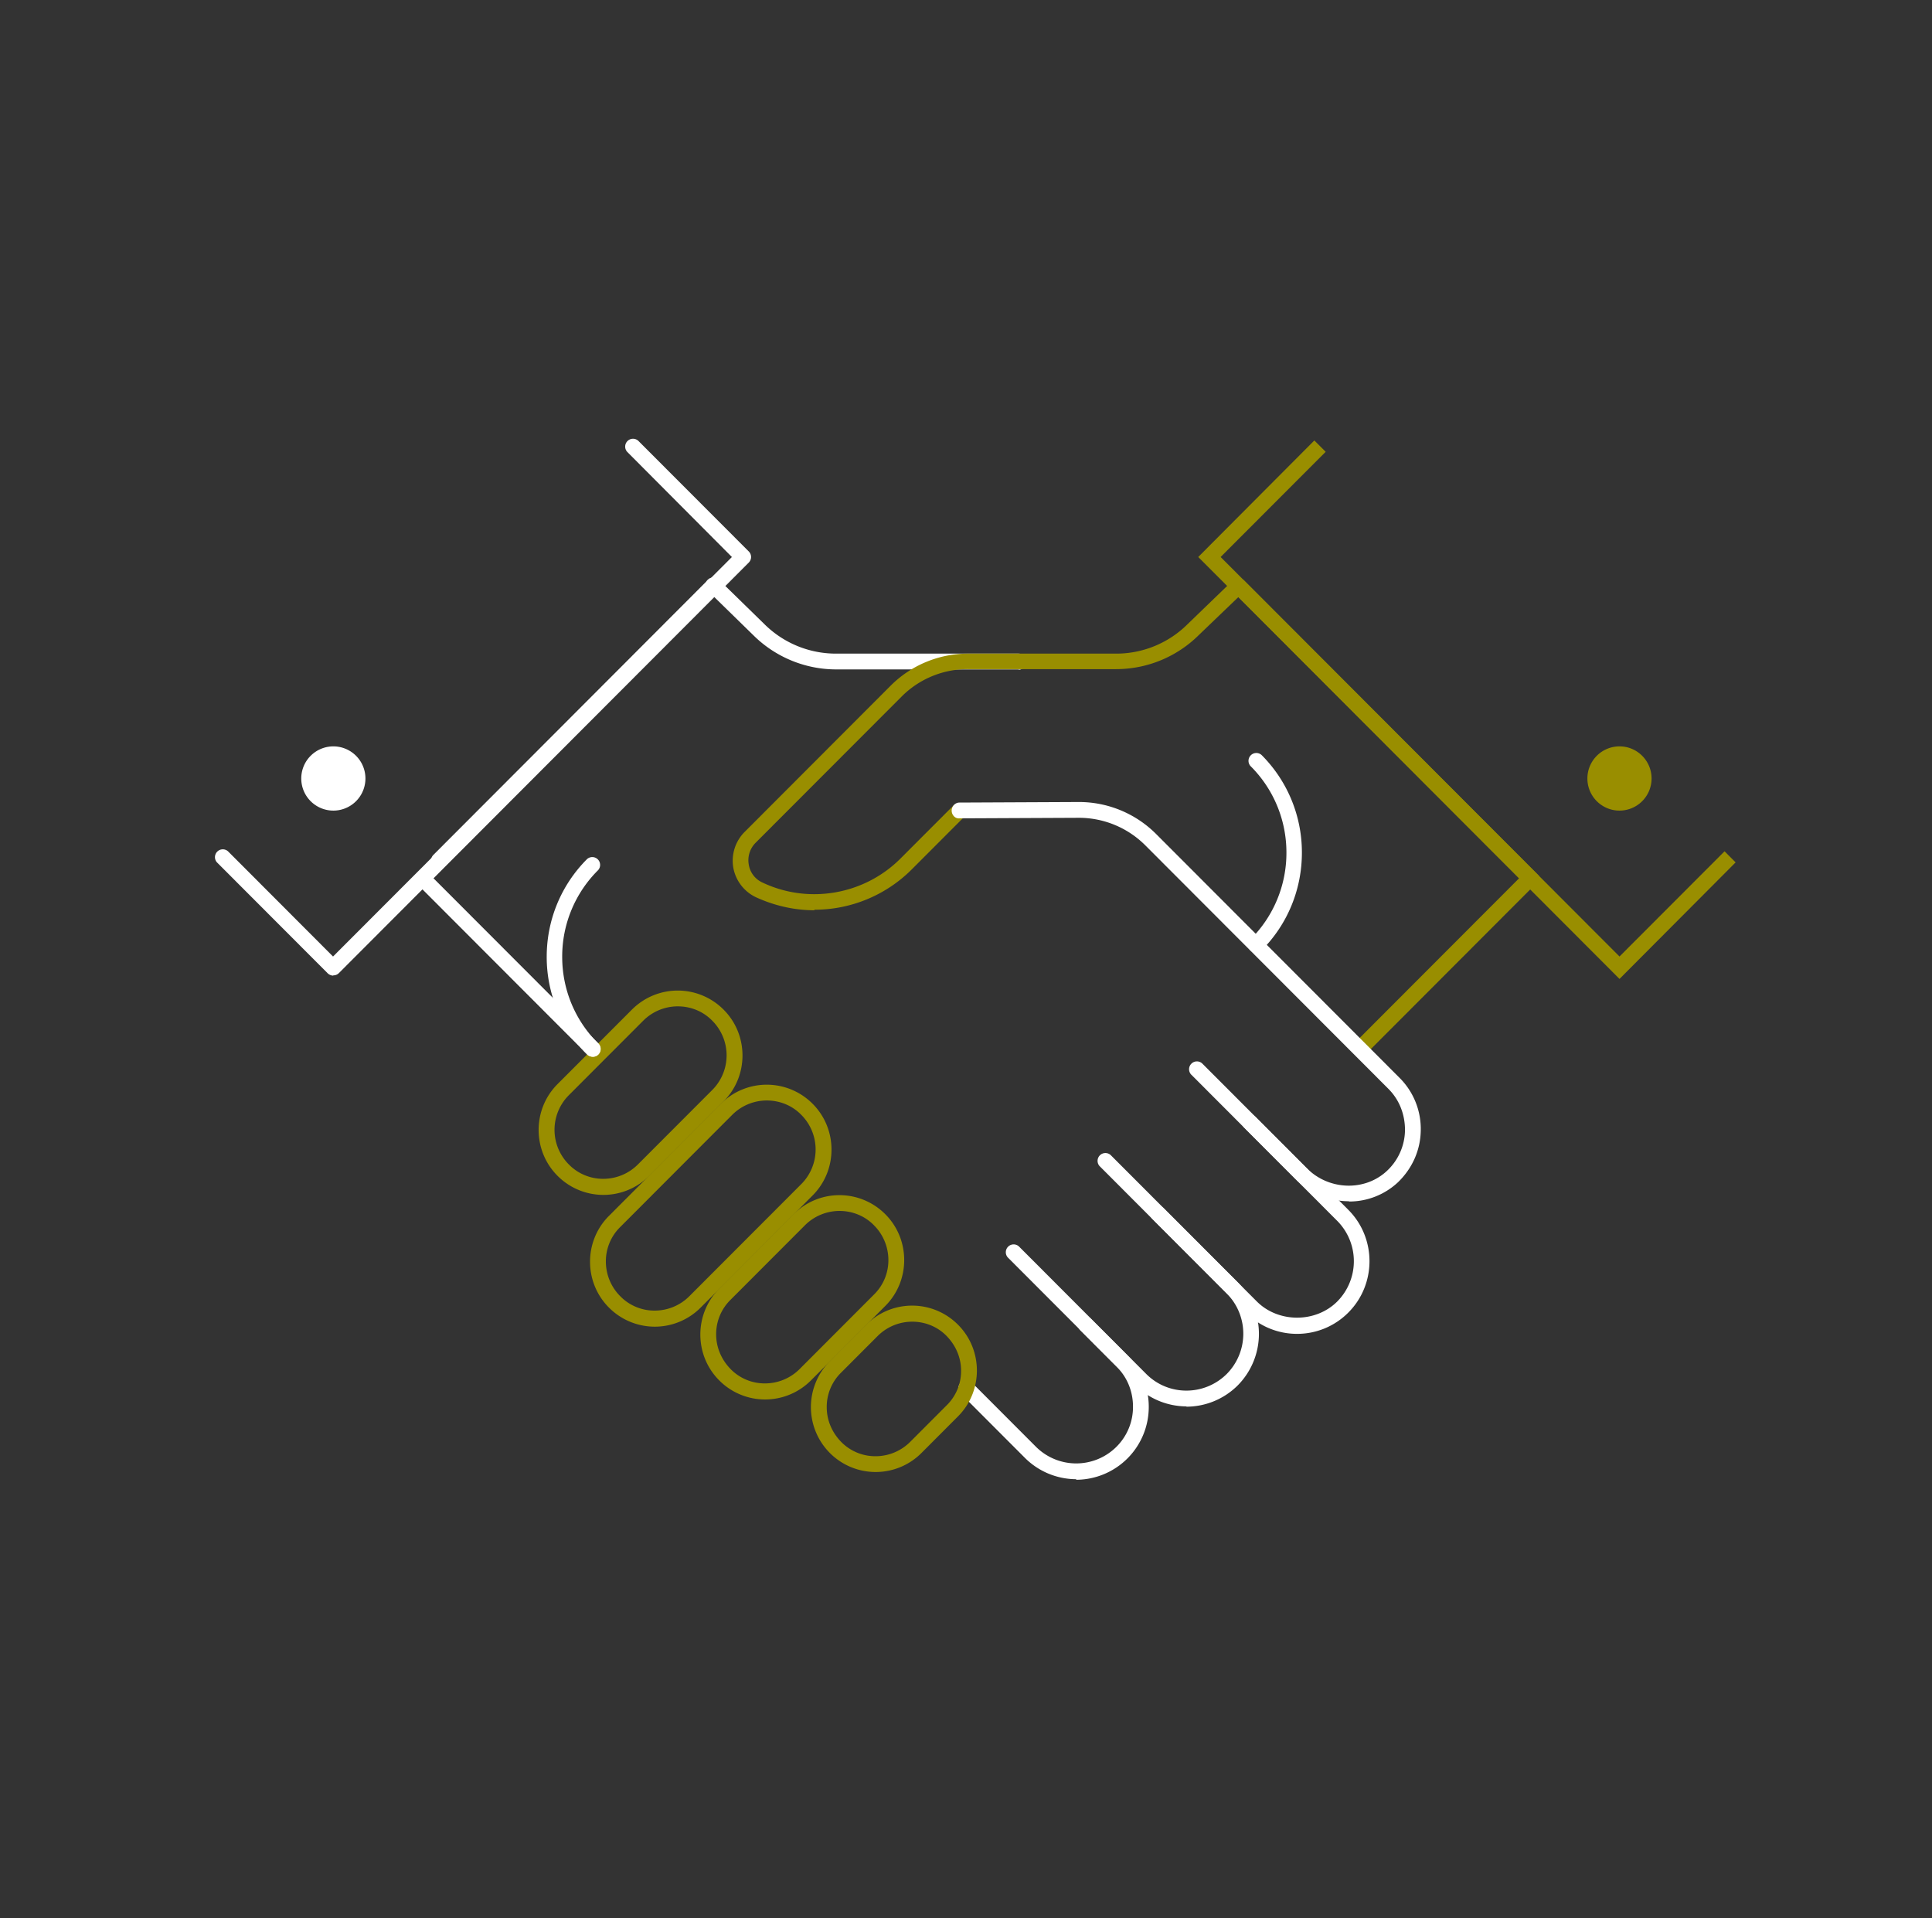 <svg width="141" height="140" viewBox="0 0 141 140" fill="none" xmlns="http://www.w3.org/2000/svg"><rect x="0" y="0" width="141" height="140" fill="#333333" stroke="none"/><path d="M32.033 63.365a.6.6 0 01-.404-.162.574.574 0 010-.808L51.661 42.33a.572.572 0 01.807.809L32.436 63.203a.546.546 0 01-.403.162z" fill="#fff"/><path d="M74.357 48.857H61.042a8.59 8.59 0 01-6.072-2.506l-3.309-3.233c-.221-.222-.242-.586 0-.808a.572.572 0 01.807 0l3.309 3.233a7.415 7.415 0 005.245 2.162h13.315a.586.586 0 010 1.172l.02-.02z" fill="#fff"/><path d="M24.326 71.205a.599.599 0 01-.403-.162l-8.09-8.103a.572.572 0 01.807-.808l7.666 7.679 29.11-29.158-7.645-7.678a.572.572 0 01.807-.808l8.07 8.082a.574.574 0 010 .808L24.73 71.023a.546.546 0 01-.404.162v.02z" fill="#fff"/><path d="M21.986 56.818a2.344 2.344 0 002.34 2.344 2.344 2.344 0 000-4.688 2.344 2.344 0 00-2.34 2.344zm56.567 51.142a5.316 5.316 0 01-3.752-1.556l-4.7-4.708a.572.572 0 01.807-.809l4.7 4.708a4.159 4.159 0 005.87 0 4.096 4.096 0 001.21-2.929c0-1.112-.423-2.162-1.21-2.93l-2.663-2.668a.572.572 0 01.807-.808l2.663 2.667a5.277 5.277 0 011.553 3.759A5.312 5.312 0 0178.532 108l.02-.04z" fill="#fff"/><path d="M86.602 102.645a5.315 5.315 0 01-3.752-1.555l-9.3-9.316a.572.572 0 01.807-.808l9.3 9.315c1.614 1.617 4.236 1.617 5.87 0a4.175 4.175 0 000-5.88L84.1 88.966a.572.572 0 01.807-.808l5.427 5.435a5.348 5.348 0 010 7.517 5.316 5.316 0 01-3.752 1.556l.02-.021z" fill="#fff"/><path d="M94.671 97.351a5.26 5.26 0 01-3.752-1.555l-10.672-10.69a.572.572 0 01.807-.808l10.672 10.69c1.574 1.575 4.297 1.575 5.87 0a4.176 4.176 0 000-5.88l-10.671-10.69a.572.572 0 01.807-.808L98.404 88.3c2.057 2.06 2.057 5.434 0 7.496a5.26 5.26 0 01-3.753 1.555h.02z" fill="#fff"/><path d="M66.57 96.462c.948 0 1.856.364 2.521 1.051.666.687 1.05 1.576 1.05 2.526a3.5 3.5 0 01-1.05 2.526l-2.662 2.667a3.57 3.57 0 01-2.522 1.05 3.488 3.488 0 01-2.522-1.05c-.666-.687-1.049-1.576-1.049-2.526a3.5 3.5 0 011.05-2.526l2.662-2.667a3.571 3.571 0 012.522-1.05zm0-1.172a4.72 4.72 0 00-3.35 1.395l-2.662 2.667a4.749 4.749 0 000 6.688 4.719 4.719 0 006.698 0l2.662-2.667c1.836-1.839 1.836-4.85 0-6.688a4.717 4.717 0 00-3.348-1.395zM49.462 73.448c.949 0 1.856.363 2.522 1.05a3.577 3.577 0 010 5.052l-5.427 5.435a3.571 3.571 0 01-2.521 1.051 3.489 3.489 0 01-2.522-1.05 3.577 3.577 0 010-5.052l5.427-5.436a3.571 3.571 0 012.521-1.05zm0-1.152c-1.21 0-2.42.465-3.348 1.394l-5.427 5.436c-1.836 1.838-1.836 4.849 0 6.688a4.717 4.717 0 006.698 0l5.426-5.436c1.836-1.838 1.836-4.85 0-6.688a4.717 4.717 0 00-3.349-1.394z" fill="#998E00"/><path d="M61.264 88.38c.948 0 1.856.364 2.522 1.05a3.583 3.583 0 011.049 2.526 3.5 3.5 0 01-1.05 2.526l-5.426 5.436a3.573 3.573 0 01-2.522 1.05 3.486 3.486 0 01-2.521-1.05c-.666-.687-1.05-1.577-1.05-2.526a3.5 3.5 0 011.05-2.526l5.426-5.435a3.57 3.57 0 012.522-1.051zm0-1.152c-1.21 0-2.42.465-3.349 1.394l-5.426 5.436c-1.836 1.839-1.836 4.85 0 6.688a4.715 4.715 0 003.348 1.394 4.72 4.72 0 003.35-1.394l5.426-5.435c1.836-1.84 1.836-4.85 0-6.689a4.717 4.717 0 00-3.349-1.394z" fill="#998E00"/><path d="M55.958 80.318c.949 0 1.856.363 2.522 1.05a3.577 3.577 0 010 5.052l-8.17 8.183a3.571 3.571 0 01-2.522 1.051 3.488 3.488 0 01-2.522-1.05 3.583 3.583 0 01-1.049-2.526 3.5 3.5 0 011.05-2.526l8.17-8.184a3.571 3.571 0 012.521-1.05zm0-1.152c-1.21 0-2.42.465-3.348 1.394l-8.17 8.184c-1.837 1.838-1.837 4.85 0 6.688a4.717 4.717 0 006.697 0l8.17-8.184c1.836-1.838 1.836-4.85 0-6.688a4.717 4.717 0 00-3.349-1.394zm55.306-15.464L98.84 76.145l.813.815 12.424-12.445-.813-.815z" fill="#998E00"/><path d="M90.73 42.298l-.814.814 21.597 21.632.814-.814L90.73 42.298z" fill="#998E00"/><path d="M59.448 66.436c-1.452 0-2.905-.323-4.276-.95a2.972 2.972 0 01-1.655-2.162c-.161-.95.142-1.92.827-2.606l10.632-10.649a7.977 7.977 0 015.669-2.364h10.793a7.38 7.38 0 005.245-2.162l3.389-3.273.807.828-3.39 3.253a8.574 8.574 0 01-6.051 2.486H70.645a6.8 6.8 0 00-4.862 2.02L55.15 61.506a1.805 1.805 0 00-.504 1.596 1.736 1.736 0 001.009 1.314c3.369 1.596 7.424.889 10.066-1.758l3.934-3.94.807.808-3.934 3.94a10.042 10.042 0 01-7.1 2.93l.02.04z" fill="#998E00"/><path d="M98.444 87.673a5.513 5.513 0 01-3.873-1.597l-3.773-3.778a.572.572 0 01.807-.808l3.772 3.778c1.614 1.617 4.237 1.698 5.851.182a4.136 4.136 0 001.311-2.97c0-1.132-.403-2.203-1.21-3.01L83.576 61.687a6.855 6.855 0 00-4.822-2h-.02l-8.694.04c-.343.04-.586-.263-.586-.566 0-.323.263-.586.565-.586l8.695-.04h.04a7.95 7.95 0 015.629 2.343l17.753 17.782a5.264 5.264 0 011.553 3.839c-.02 1.455-.625 2.788-1.674 3.799a5.203 5.203 0 01-3.571 1.394v-.02z" fill="#fff"/><path d="M91.666 69.528a.6.6 0 01-.404-.162.574.574 0 010-.808 8.888 8.888 0 002.623-6.325 8.888 8.888 0 00-2.623-6.324.572.572 0 01.807-.808 10.051 10.051 0 012.945 7.132c0 2.688-1.049 5.234-2.945 7.133a.546.546 0 01-.403.162z" fill="#fff"/><path d="M118.194 71.447L87.449 40.653l8.473-8.506.827.828-7.666 7.678 29.111 29.158 7.666-7.679.807.809-8.473 8.506z" fill="#998E00"/><path d="M43.27 77.125a.6.6 0 01-.404-.162L30.439 64.517a.572.572 0 01.807-.808l12.427 12.446a.574.574 0 010 .808.546.546 0 01-.404.162z" fill="#fff"/><path d="M120.534 56.818a2.344 2.344 0 01-2.34 2.344 2.344 2.344 0 010-4.688c1.291 0 2.34 1.05 2.34 2.344z" fill="#998E00"/><path d="M43.25 77.125a.6.6 0 01-.404-.162 10.052 10.052 0 01-2.946-7.132c0-2.688 1.05-5.234 2.946-7.133a.572.572 0 01.807.808 8.888 8.888 0 00-2.623 6.325c0 2.384.928 4.627 2.623 6.324a.574.574 0 010 .808.546.546 0 01-.404.162z" fill="#fff"/></svg>